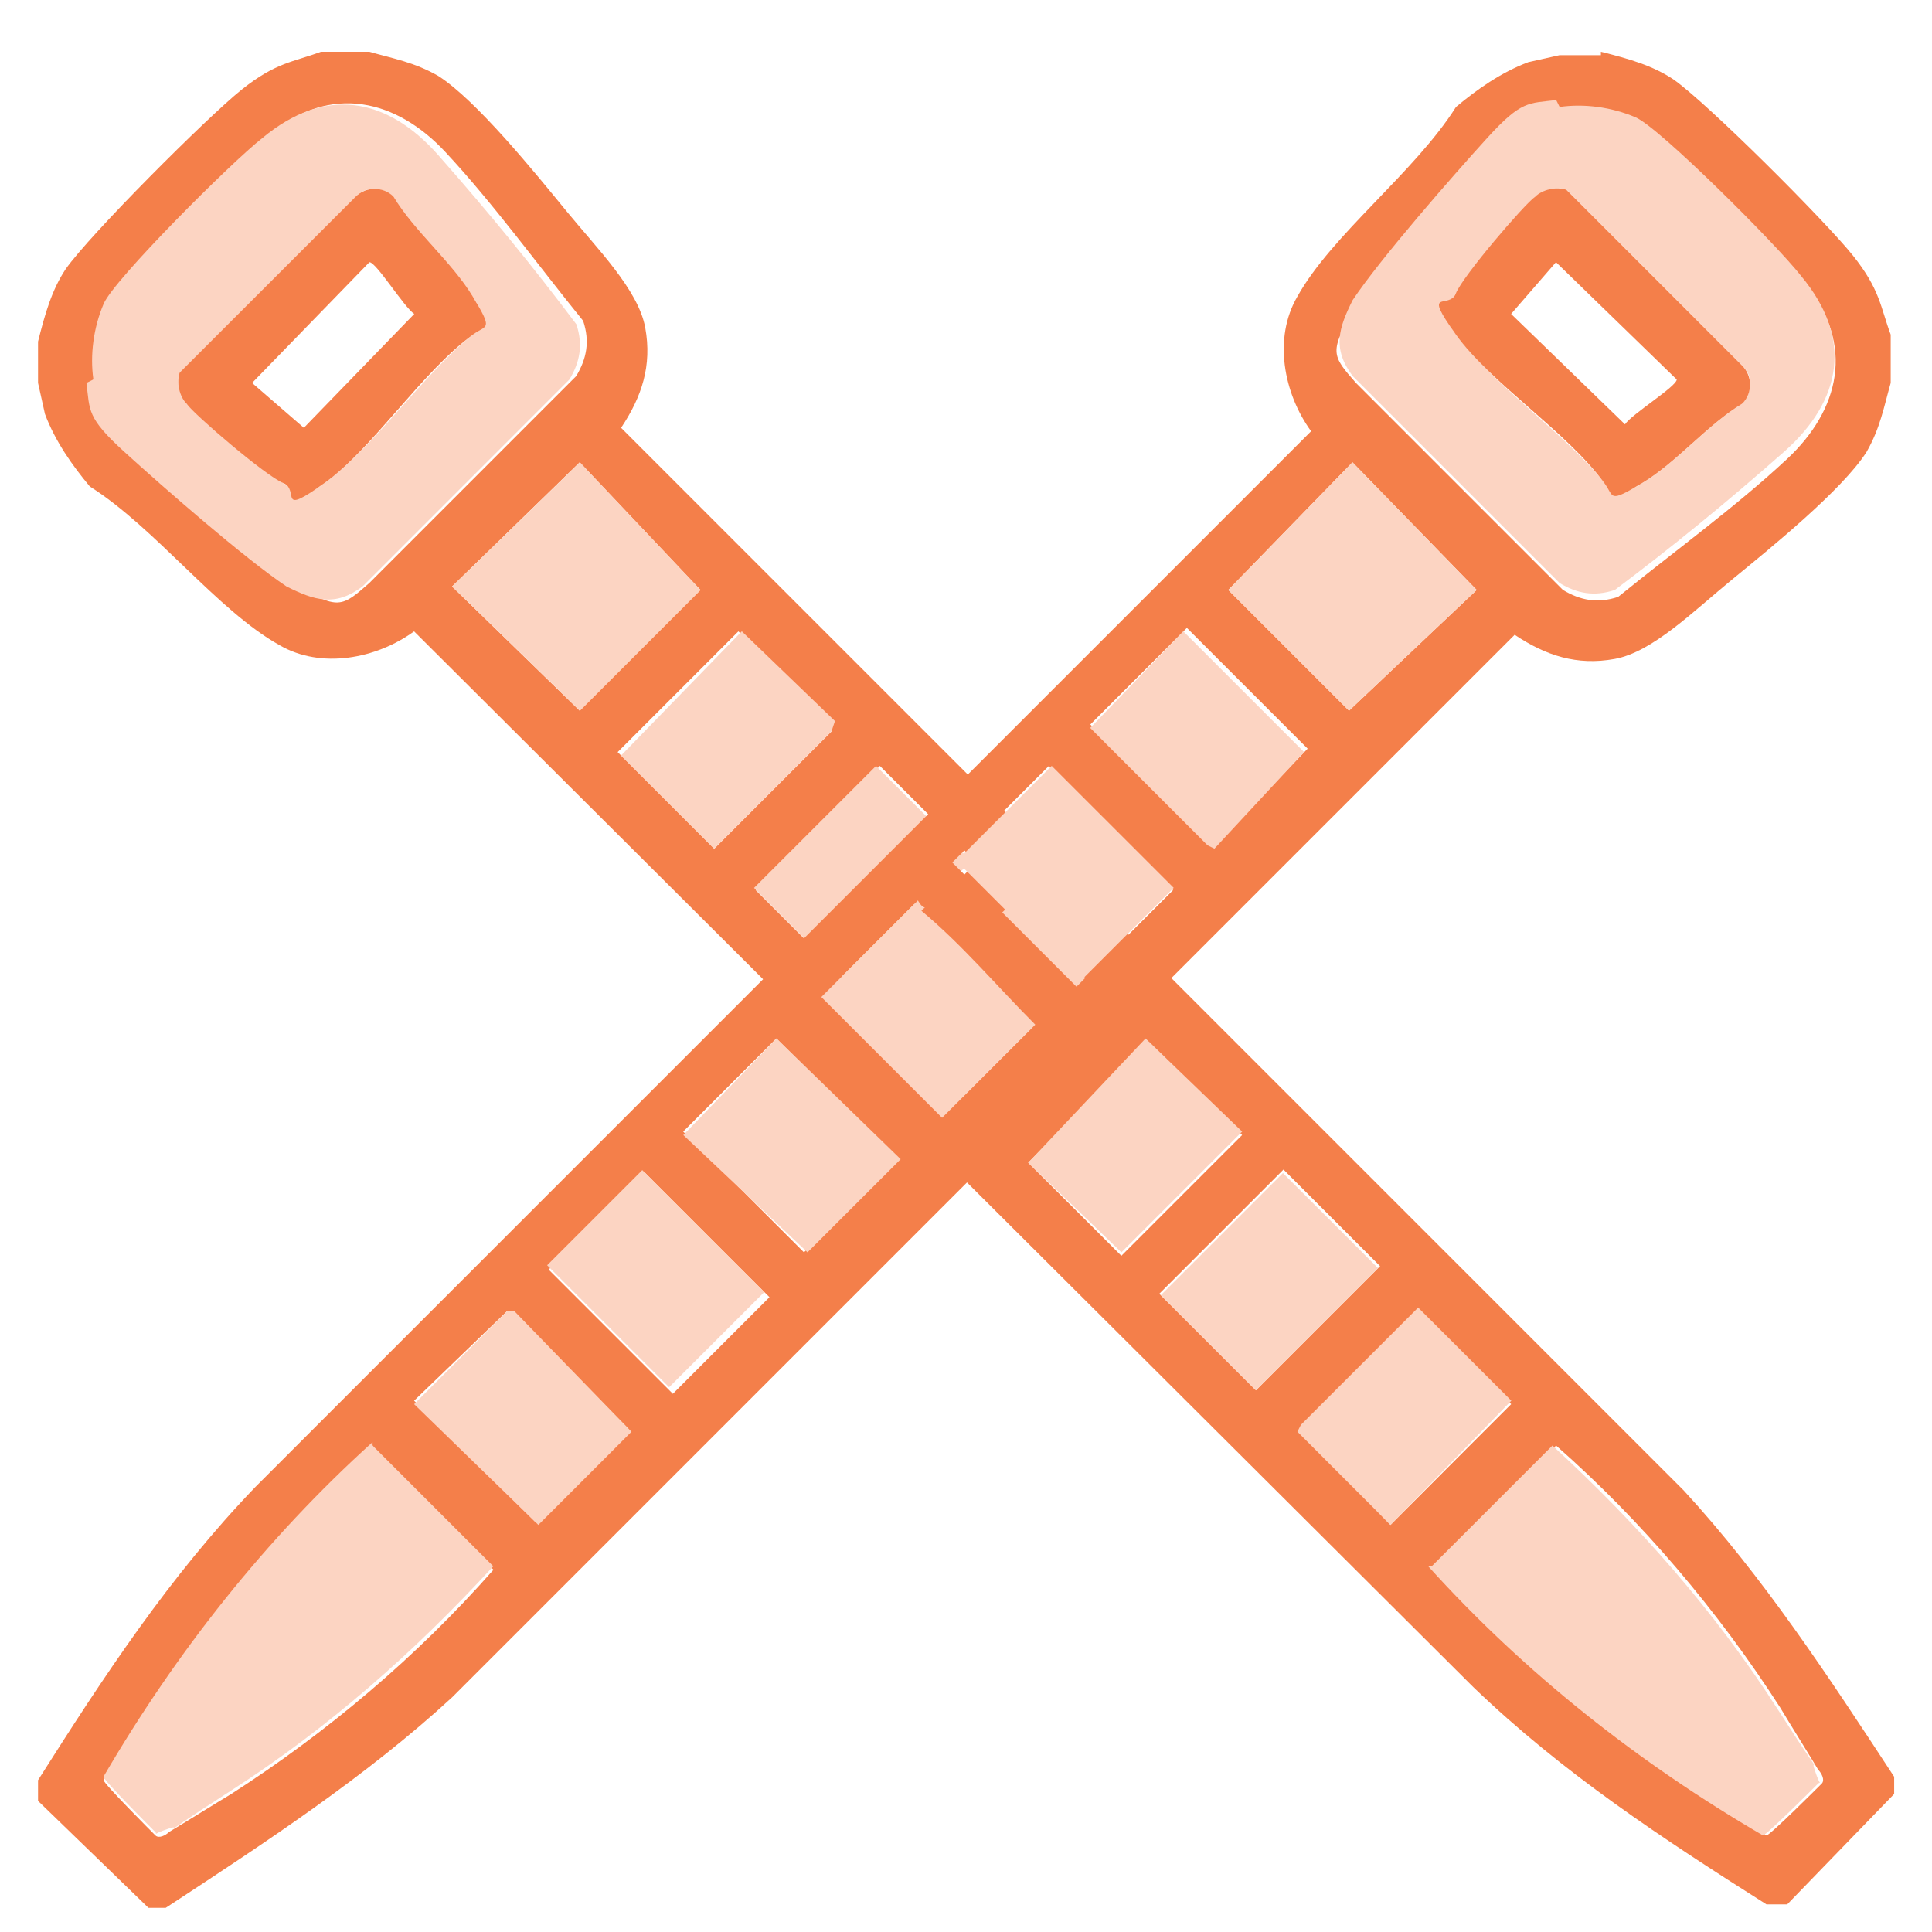 <svg xmlns="http://www.w3.org/2000/svg" fill="none" viewBox="0 0 48 48" height="48" width="48">
<path fill="#F47F4A" d="M0.945 8.486C1.117 7.8 1.288 7.2 1.631 6.686C2.231 5.829 5.145 2.914 6.002 2.228C6.86 1.543 7.288 1.543 7.974 1.286H9.174C9.774 1.457 10.288 1.543 10.888 1.886C11.831 2.486 13.288 4.286 14.06 5.229C14.831 6.171 15.86 7.2 16.031 8.143C16.203 9.086 15.945 9.857 15.431 10.629L41.831 37.029C43.803 39.171 45.431 41.657 47.06 44.143V44.571L44.403 47.314H43.888C41.317 45.686 38.831 44.057 36.602 41.914L10.288 15.686C9.345 16.371 7.974 16.628 6.945 16.029C5.402 15.171 3.86 13.114 2.231 12.086C1.802 11.571 1.374 10.971 1.117 10.286L0.945 9.514V8.486ZM2.317 9.428C2.402 10.028 2.831 10.629 3.26 11.143C4.202 12.086 6.174 13.8 7.288 14.486C8.402 15.171 8.488 15.086 9.174 14.486L14.317 9.343C14.574 8.914 14.66 8.486 14.488 7.971C13.374 6.6 12.26 5.057 11.06 3.771C9.86 2.486 8.231 2.057 6.688 3.343C5.145 4.628 3.088 6.771 2.745 7.457C2.402 8.143 2.402 8.657 2.488 9.343L2.317 9.428ZM14.402 11.486L11.231 14.571L14.402 17.657L17.402 14.657L14.402 11.486ZM15.431 18.771L17.745 21.086L20.66 18.171V17.914L18.345 15.686L15.345 18.686L15.431 18.771ZM18.774 22.114L21.174 24.514L24.26 21.428L21.86 19.029L18.774 22.114ZM22.288 25.286C22.288 25.286 22.117 25.286 22.117 25.457L24.517 27.857L27.517 24.857L25.203 22.543C24.345 23.486 23.231 24.343 22.374 25.371L22.288 25.286ZM25.545 28.886L27.86 31.2L30.86 28.2L28.545 25.886L25.545 28.886ZM28.802 32.143L31.203 34.543L34.288 31.457L31.888 29.057L28.802 32.143ZM32.317 35.4V35.571L34.545 37.886L37.545 34.886L35.231 32.571L32.317 35.486V35.4ZM35.574 38.914C37.974 41.571 40.803 43.8 43.888 45.6C43.974 45.6 45.174 44.4 45.26 44.314C45.345 44.228 45.26 44.057 45.174 43.971C44.917 43.543 44.488 42.857 44.231 42.428C42.688 40.029 40.803 37.8 38.66 35.914L35.66 38.914H35.574Z"></path>
<path fill="#FCD4C2" d="M2.32 9.428C2.234 8.828 2.32 8.143 2.577 7.543C2.834 6.943 5.748 4.028 6.52 3.428C8.063 2.143 9.606 2.4 10.891 3.857C12.177 5.314 13.291 6.686 14.32 8.057C14.491 8.571 14.406 9 14.148 9.428L9.006 14.571C8.32 15.086 7.806 14.914 7.12 14.571C6.091 13.886 4.034 12.086 3.091 11.228C2.148 10.371 2.234 10.2 2.148 9.514L2.32 9.428ZM4.634 10.028C4.891 10.286 6.691 11.743 7.034 12C7.377 12.257 7.634 12.343 8.063 12C9.263 11.143 10.548 9.257 11.748 8.314C12.091 7.971 11.92 7.628 11.748 7.371C11.234 6.514 10.291 5.743 9.777 4.886C9.434 4.628 9.091 4.628 8.834 4.886L4.463 9.257C4.377 9.514 4.463 9.771 4.634 10.028Z"></path>
<path fill="#FCD4C2" d="M35.57 38.914L38.57 35.914C40.713 37.886 42.599 40.029 44.142 42.429C45.684 44.829 44.913 43.457 45.084 43.971C45.256 44.486 45.256 44.229 45.17 44.314C45.084 44.4 43.884 45.6 43.799 45.6C40.713 43.8 37.884 41.571 35.484 38.914H35.57Z"></path>
<path fill="#FCD4C2" d="M14.406 11.486L17.406 14.657L14.406 17.657L11.234 14.571L14.406 11.486Z"></path>
<path fill="#FCD4C2" d="M15.43 18.771L18.43 15.685L20.744 17.914L20.658 18.171L17.744 21.085L15.43 18.771Z"></path>
<path fill="#FCD4C2" d="M21.765 19.029L18.734 22.06L21.098 24.424L24.129 21.393L21.765 19.029Z"></path>
<path fill="#FCD4C2" d="M31.874 29.144L28.844 32.174L31.207 34.538L34.238 31.507L31.874 29.144Z"></path>
<path fill="#FCD4C2" d="M25.547 28.886L28.461 25.8L30.861 28.114L27.861 31.114L25.547 28.886Z"></path>
<path fill="#FCD4C2" d="M22.288 25.286C23.145 24.257 24.174 23.4 25.117 22.457L27.431 24.771L24.431 27.771L22.031 25.371C22.031 25.371 22.203 25.286 22.203 25.2L22.288 25.286Z"></path>
<path fill="#FCD4C2" d="M32.32 35.4L35.234 32.486L37.549 34.8L34.549 37.886L32.234 35.571L32.32 35.4Z"></path>
<path fill="#F47F4A" d="M4.635 10.029C4.463 9.857 4.378 9.514 4.463 9.257L8.835 4.886C9.092 4.629 9.52 4.629 9.778 4.886C10.292 5.743 11.235 6.514 11.749 7.371C12.263 8.229 12.092 8.057 11.749 8.314C10.463 9.257 9.263 11.143 8.063 12C6.863 12.857 7.463 12.171 7.035 12C6.606 11.829 4.806 10.286 4.635 10.029ZM6.263 9.514L7.549 10.629L10.292 7.8C10.035 7.629 9.349 6.514 9.178 6.514L6.263 9.514Z"></path>
<path fill="#F47F4A" d="M39.774 1.286C40.46 1.457 41.06 1.629 41.574 1.971C42.431 2.571 45.345 5.486 46.031 6.343C46.717 7.2 46.717 7.628 46.974 8.314V9.514C46.803 10.114 46.717 10.629 46.374 11.229C45.774 12.171 43.974 13.629 43.031 14.4C42.088 15.171 41.06 16.2 40.117 16.371C39.174 16.543 38.403 16.286 37.631 15.771L11.231 42.171C9.088 44.143 6.602 45.771 4.117 47.4H3.688L0.945 44.743V44.228C2.574 41.657 4.202 39.171 6.345 36.943L32.574 10.714C31.888 9.771 31.631 8.4 32.231 7.371C33.088 5.829 35.145 4.286 36.174 2.657C36.688 2.228 37.288 1.8 37.974 1.543L38.745 1.371H39.774V1.286ZM38.745 2.657C38.145 2.743 37.545 3.171 37.031 3.6C36.088 4.543 34.374 6.514 33.688 7.628C33.002 8.743 33.088 8.829 33.688 9.514L38.831 14.657C39.26 14.914 39.688 15 40.203 14.829C41.574 13.714 43.117 12.6 44.403 11.4C45.688 10.2 46.117 8.571 44.831 7.029C43.545 5.486 41.403 3.429 40.717 3.086C40.031 2.743 39.517 2.743 38.831 2.829L38.745 2.657ZM36.688 14.657L33.602 11.486L30.517 14.657L33.517 17.657L36.688 14.657ZM29.402 15.686L27.088 18L30.003 20.914H30.26L32.488 18.6L29.488 15.6L29.402 15.686ZM26.06 19.029L23.66 21.428L26.745 24.514L29.145 22.114L26.06 19.029ZM22.888 22.628C22.888 22.628 22.888 22.457 22.717 22.457L20.317 24.857L23.317 27.857L25.631 25.543C24.688 24.686 23.831 23.571 22.802 22.714L22.888 22.628ZM19.288 25.8L16.974 28.114L19.974 31.114L22.288 28.8L19.288 25.8ZM16.031 29.143L13.631 31.543L16.717 34.629L19.117 32.228L16.031 29.143ZM12.774 32.571H12.602L10.288 34.8L13.288 37.8L15.602 35.486L12.688 32.571H12.774ZM9.26 35.914C6.602 38.314 4.374 41.143 2.574 44.228C2.574 44.314 3.774 45.514 3.86 45.6C3.945 45.686 4.117 45.6 4.202 45.514C4.631 45.257 5.317 44.828 5.745 44.571C8.145 43.029 10.374 41.143 12.26 39L9.26 36V35.914Z"></path>
<path fill="#FCD4C2" d="M38.749 2.657C39.349 2.571 40.034 2.657 40.634 2.914C41.234 3.171 44.149 6.086 44.749 6.857C46.034 8.4 45.777 9.943 44.32 11.229C42.863 12.514 41.492 13.629 40.12 14.657C39.606 14.829 39.177 14.743 38.749 14.486L33.606 9.343C33.092 8.657 33.263 8.143 33.606 7.457C34.291 6.428 36.092 4.371 36.949 3.428C37.806 2.486 37.977 2.571 38.663 2.486L38.749 2.657ZM38.149 4.886C37.892 5.143 36.434 6.943 36.177 7.286C35.92 7.628 35.834 7.886 36.177 8.314C37.034 9.514 38.92 10.8 39.863 12C40.206 12.343 40.549 12.171 40.806 12C41.663 11.486 42.434 10.543 43.291 10.028C43.549 9.686 43.549 9.343 43.291 9.086L38.92 4.714C38.663 4.628 38.406 4.714 38.149 4.886Z"></path>
<path fill="#FCD4C2" d="M9.256 35.914L12.256 38.914C10.285 41.057 8.142 42.943 5.742 44.486C3.342 46.029 4.713 45.257 4.199 45.429C3.685 45.6 3.942 45.6 3.856 45.514C3.77 45.429 2.57 44.229 2.57 44.143C4.37 41.057 6.599 38.229 9.256 35.829V35.914Z"></path>
<path fill="#FCD4C2" d="M36.687 14.657L33.516 17.657L30.516 14.657L33.601 11.486L36.687 14.657Z"></path>
<path fill="#FCD4C2" d="M29.4 15.685L32.4 18.686L30.172 21.085L30 21L27.086 18.085L29.4 15.685Z"></path>
<path fill="#FCD4C2" d="M26.129 19.028L23.766 21.392L26.796 24.422L29.16 22.058L26.129 19.028Z"></path>
<path fill="#FCD4C2" d="M15.957 29.071L13.594 31.435L16.624 34.465L18.988 32.102L15.957 29.071Z"></path>
<path fill="#FCD4C2" d="M19.291 25.8L22.377 28.8L20.062 31.114L16.977 28.2L19.291 25.8Z"></path>
<path fill="#FCD4C2" d="M22.892 22.628C23.921 23.486 24.778 24.514 25.721 25.457L23.406 27.771L20.406 24.771L22.806 22.371C22.806 22.371 22.892 22.543 22.978 22.543L22.892 22.628Z"></path>
<path fill="#FCD4C2" d="M12.775 32.571L15.689 35.571L13.375 37.886L10.289 34.886L12.603 32.571H12.775Z"></path>
<path fill="#F47F4A" d="M38.143 4.886C38.315 4.714 38.658 4.629 38.915 4.714L43.286 9.086C43.543 9.343 43.543 9.771 43.286 10.029C42.429 10.543 41.658 11.486 40.801 12C39.943 12.514 40.115 12.343 39.858 12C38.915 10.714 37.029 9.514 36.172 8.314C35.315 7.114 36.001 7.714 36.172 7.286C36.343 6.857 37.886 5.057 38.143 4.886ZM38.658 6.514L37.543 7.8L40.372 10.543C40.543 10.286 41.658 9.6 41.658 9.429L38.658 6.514Z"></path>
</svg>

